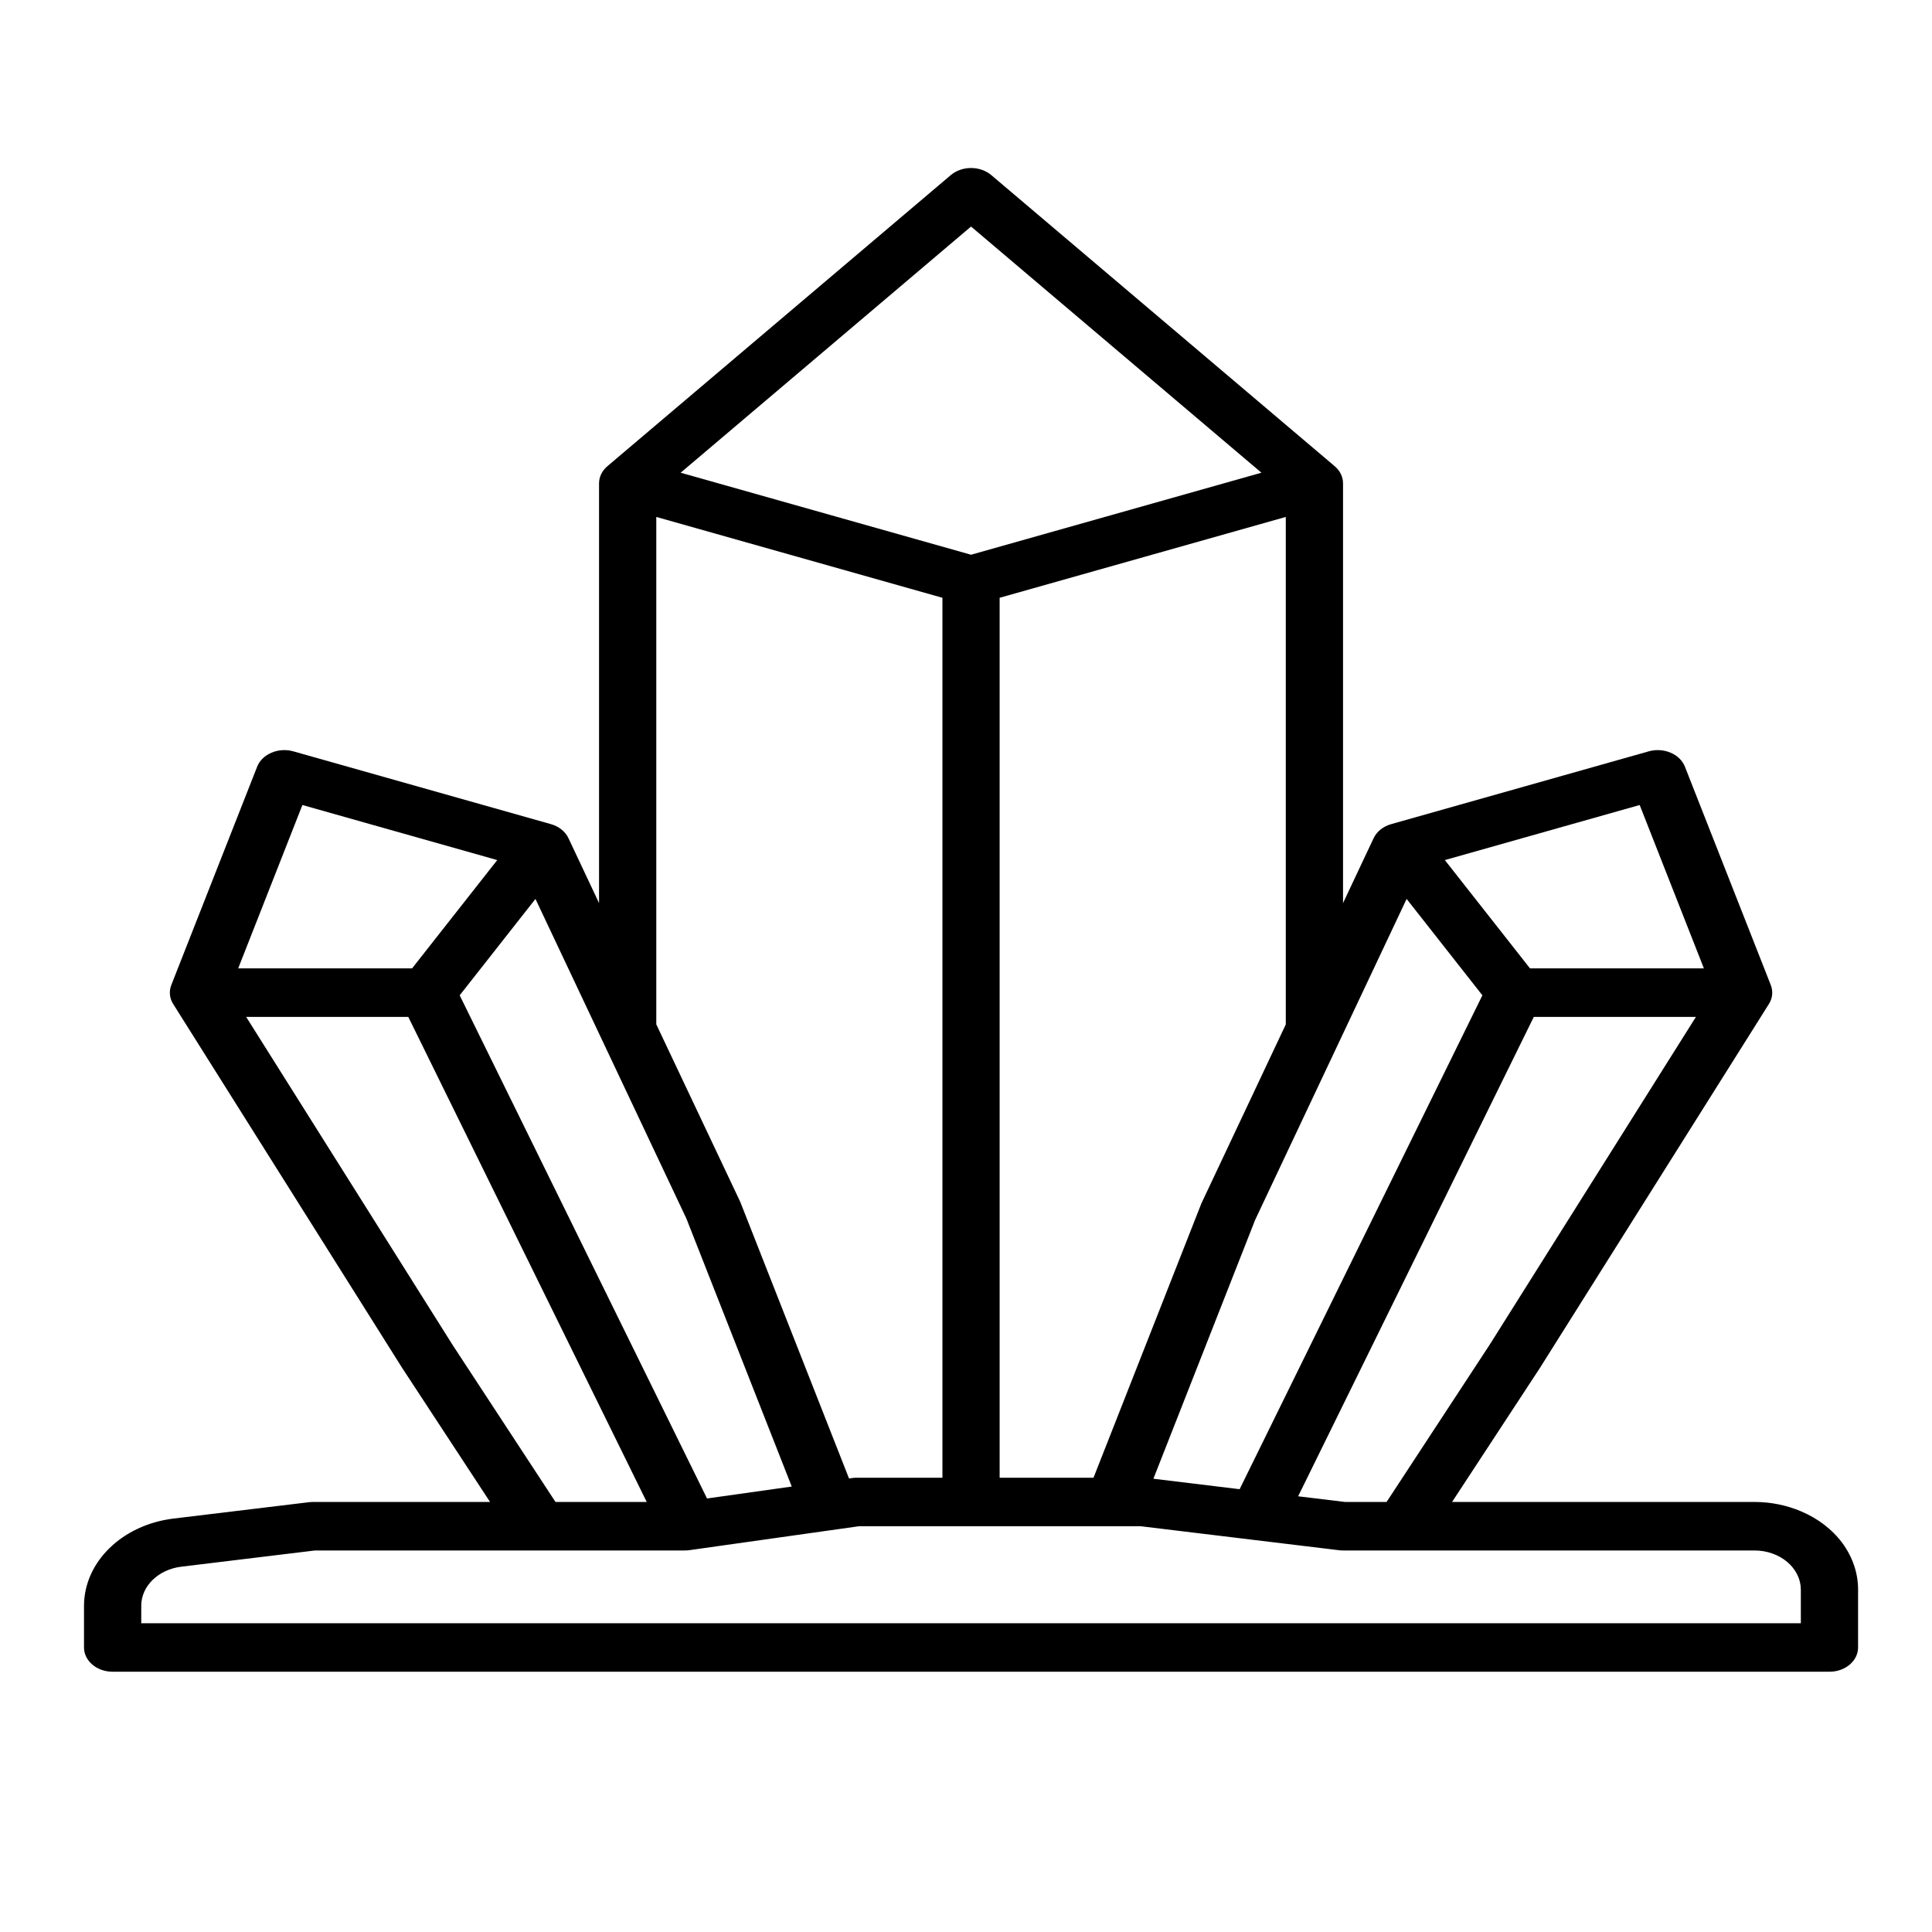 <svg xmlns="http://www.w3.org/2000/svg" fill="none" viewBox="0 0 46 46" height="46" width="46">
<rect fill="white" height="46" width="46"></rect>
<path fill="black" d="M42.877 35.982C42.535 35.837 42.158 35.761 41.775 35.761H34.573L36.666 32.568L42.116 23.906C42.16 23.837 42.186 23.761 42.194 23.683C42.201 23.605 42.19 23.526 42.161 23.452L40.117 18.254C40.06 18.109 39.937 17.989 39.775 17.921C39.614 17.852 39.427 17.841 39.256 17.889L33.124 19.622C33.03 19.648 32.944 19.692 32.872 19.749C32.8 19.807 32.743 19.877 32.706 19.955L31.977 21.502V11.507C31.977 11.354 31.905 11.207 31.777 11.099L23.602 4.169C23.474 4.061 23.301 4 23.12 4C22.939 4 22.766 4.061 22.638 4.169L14.463 11.099C14.335 11.207 14.263 11.354 14.263 11.507V21.502L13.534 19.955C13.497 19.877 13.44 19.807 13.368 19.749C13.296 19.692 13.21 19.648 13.116 19.622L6.984 17.889C6.813 17.841 6.626 17.852 6.465 17.921C6.303 17.989 6.18 18.109 6.123 18.254L4.079 23.452C4.05 23.526 4.039 23.605 4.046 23.683C4.054 23.761 4.08 23.837 4.124 23.906L9.58 32.577L11.668 35.761H7.45C7.418 35.761 7.386 35.763 7.354 35.767L4.116 36.158C3.53 36.232 2.994 36.481 2.606 36.861C2.217 37.24 2.003 37.725 2 38.227V39.226C2 39.379 2.072 39.526 2.2 39.634C2.327 39.743 2.501 39.803 2.681 39.803H43.559C43.739 39.803 43.913 39.743 44.04 39.634C44.168 39.526 44.24 39.379 44.24 39.226V37.85C44.241 37.462 44.114 37.081 43.874 36.751C43.633 36.421 43.288 36.154 42.877 35.982ZM35.469 32.016L33.014 35.761H32.025L30.908 35.626L36.519 24.212H40.379L35.469 32.016ZM40.569 23.057H36.429L34.401 20.478L39.04 19.167L40.569 23.057ZM33.491 21.403L35.295 23.698L29.515 35.457L27.462 35.208L29.884 29.046L33.491 21.403ZM28.606 28.649L26.036 35.184H23.801V14.233L30.614 12.308V24.391L28.606 28.649ZM23.12 5.394L30.034 11.255L23.12 13.208L16.206 11.255L23.12 5.394ZM15.626 12.308L22.439 14.233V35.184H20.395C20.357 35.184 20.32 35.186 20.283 35.192L20.215 35.202L17.626 28.618L15.626 24.389V12.308ZM16.343 29.014L18.851 35.394L16.834 35.678L10.945 23.698L12.749 21.403L16.343 29.014ZM7.2 19.167L11.839 20.478L9.811 23.057H5.671L7.2 19.167ZM10.777 32.024L5.861 24.212H9.721L15.398 35.761H13.226L10.777 32.024ZM42.877 38.648H3.363V38.227C3.364 38.003 3.461 37.786 3.634 37.617C3.808 37.447 4.048 37.336 4.31 37.303L7.499 36.916H16.307C16.345 36.916 16.382 36.913 16.419 36.908L20.451 36.339H27.159L31.88 36.91C31.912 36.914 31.944 36.916 31.977 36.916H41.775C42.067 36.916 42.348 37.015 42.554 37.19C42.761 37.365 42.877 37.603 42.877 37.85V38.648Z"></path>
</svg>
